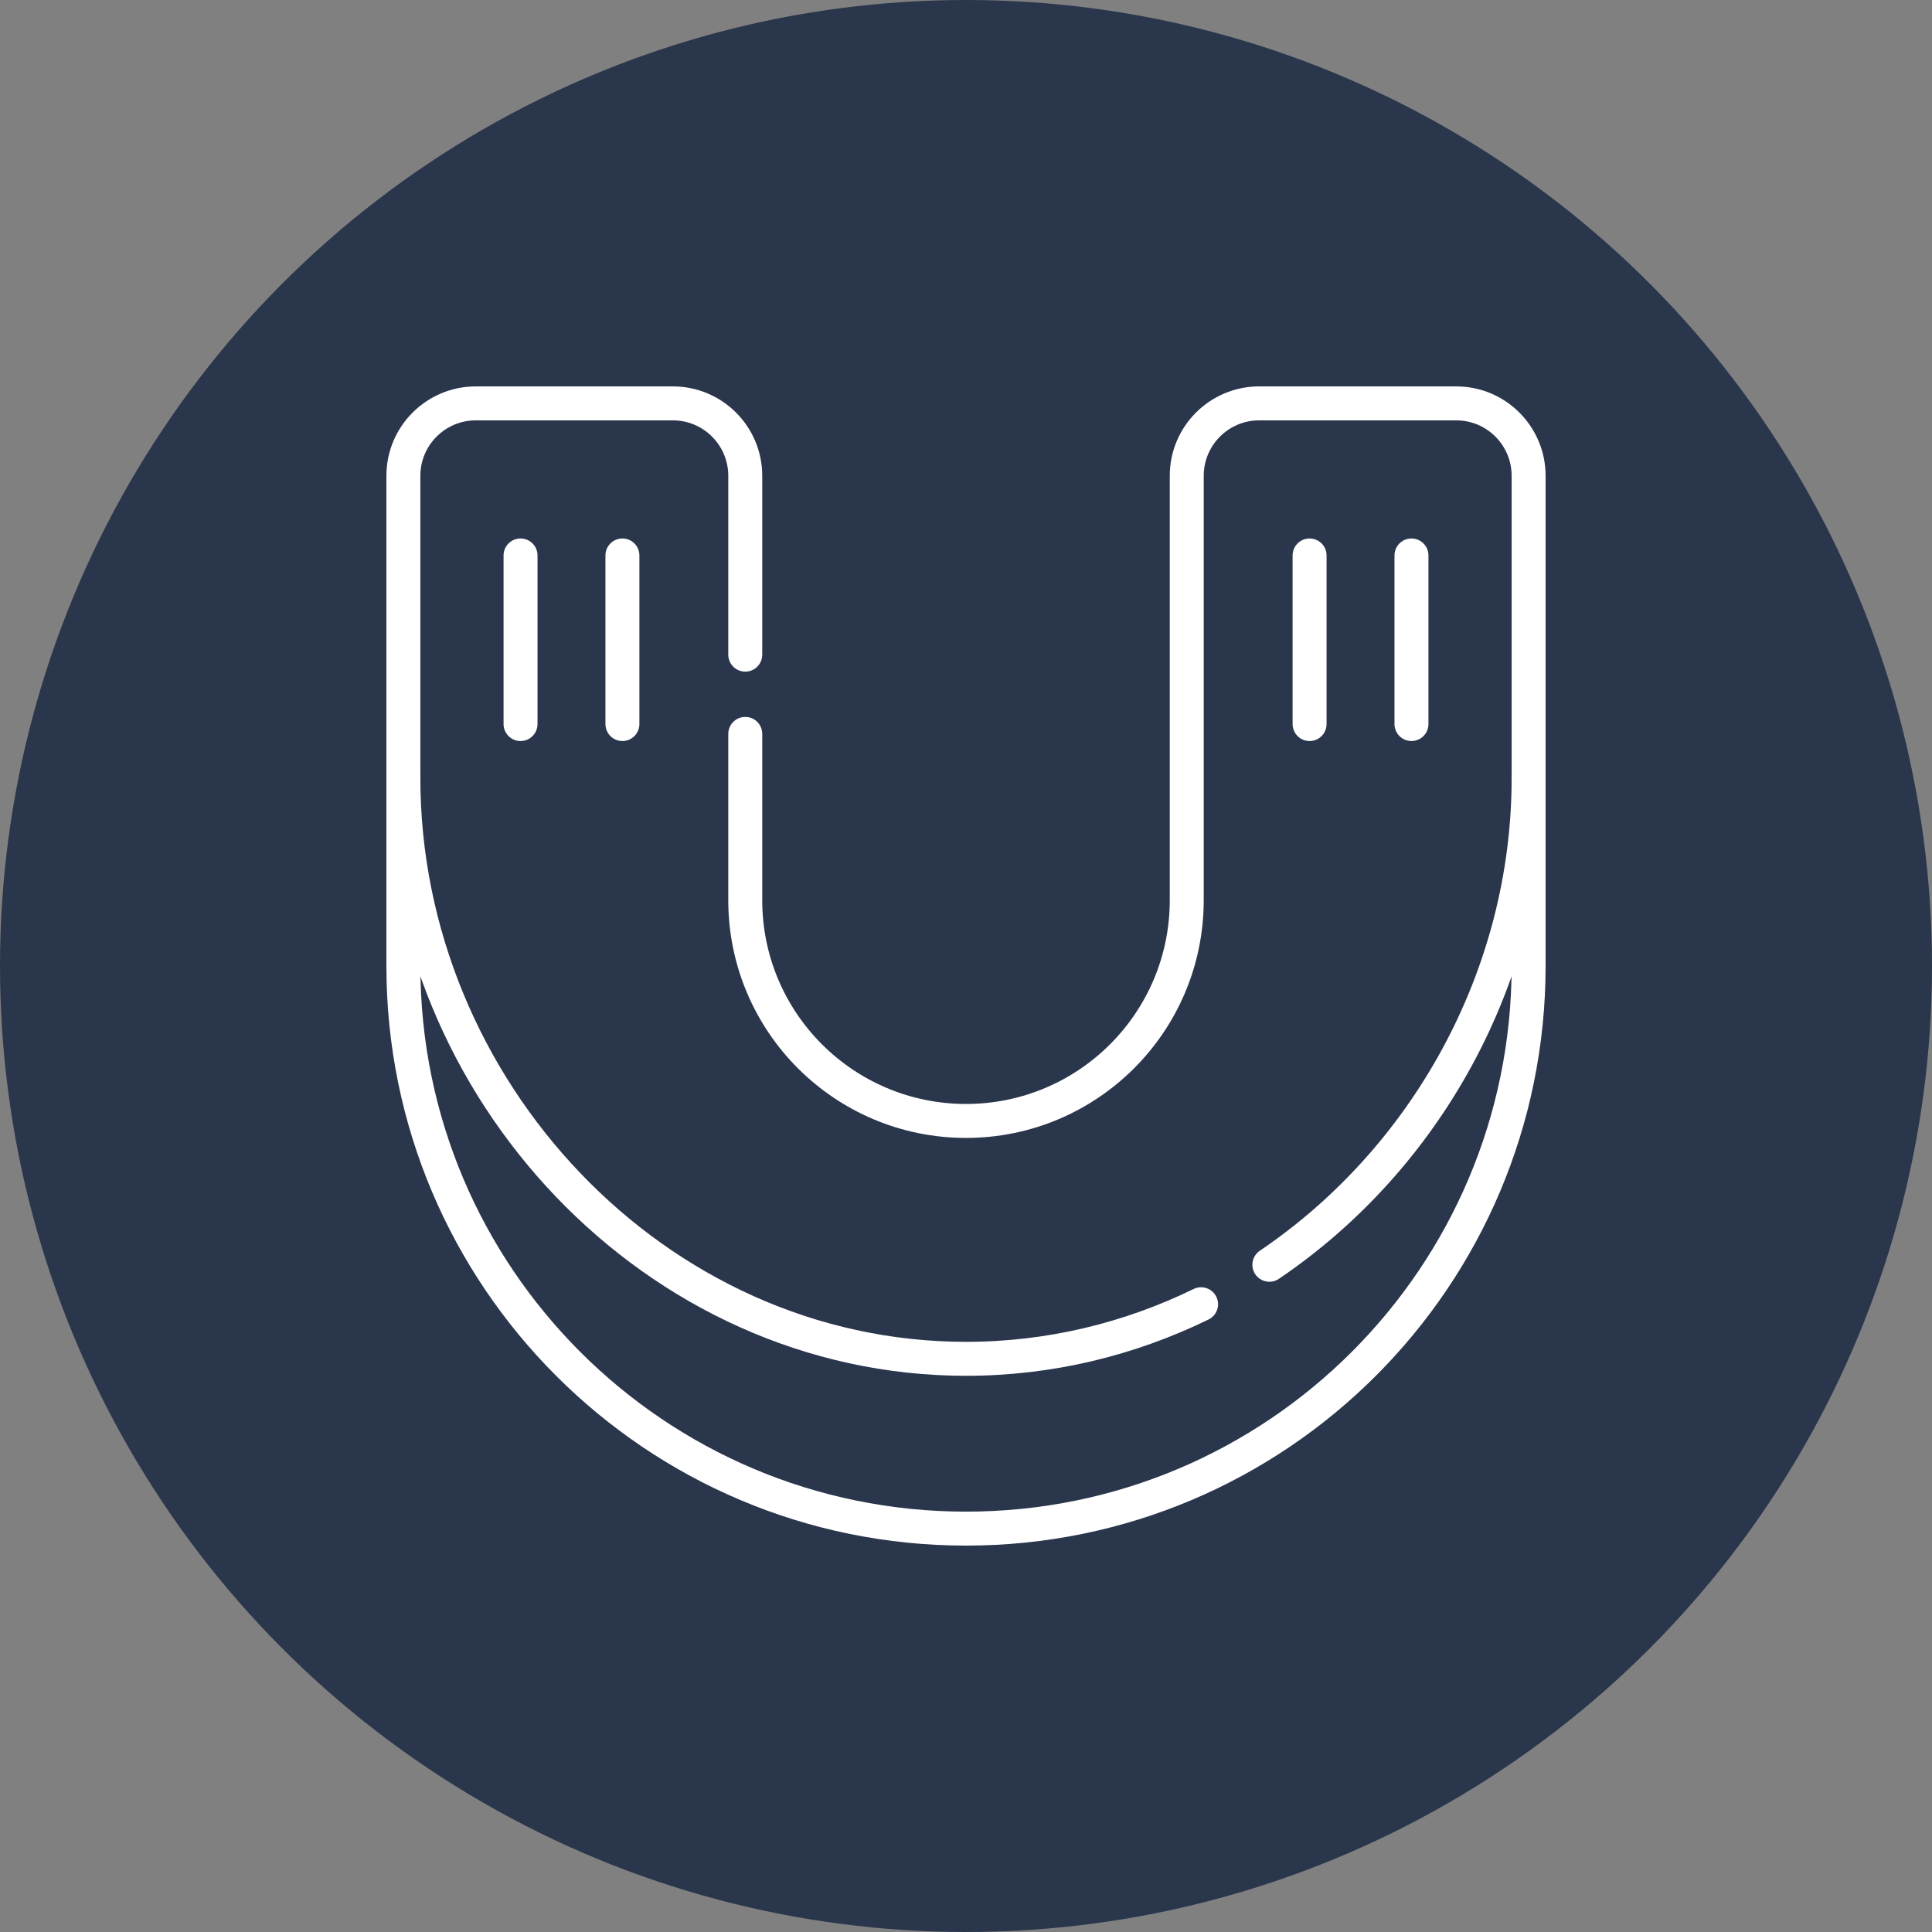 <svg xmlns="http://www.w3.org/2000/svg" xmlns:xlink="http://www.w3.org/1999/xlink" version="1.1" id="Capa_1" x="0px" y="0px" viewBox="0 0 512 512" style="enable-background:new 0 0 512 512;" xml:space="preserve" width="300" height="300" xmlns:svgjs="http://svgjs.dev/svgjs"><rect x="0" y="0" width="512" height="512" fill="#808080" stroke="none"/><circle r="256" cx="256" cy="256" shape="true" transform="matrix(1,0,0,1,0,0)" fill-opacity="1" fill="#2a364c"/><g width="100%" height="100%" transform="matrix(0.6,0,0,0.6,102.4,102.4)"><g>
	<path style="stroke-linecap: round; stroke-linejoin: round; stroke-miterlimit: 10;" d="&#xA;&#9;&#9;M158.503,118.486V39.5c0-17.673-14.327-32-32-32H39.5c-17.673,0-32,14.327-32,32V256c0,137.243,111.257,248.5,248.5,248.5H256&#xA;&#9;&#9;c137.243,0,248.5-111.257,248.5-248.5V39.5c0-17.673-14.327-32-32-32h-87.003c-17.673,0-32,14.327-32,32v187.436&#xA;&#9;&#9;c0,53.846-43.651,97.497-97.497,97.497h0c-53.846,0-97.497-43.651-97.497-97.497v-73.45" fill="none" fill-opacity="1" stroke="#ffffff" stroke-opacity="1" data-original-stroke-color="#000000ff" stroke-width="15" data-original-stroke-width="15"/>
	<path style="stroke-linecap: round; stroke-linejoin: round; stroke-miterlimit: 10;" d="&#xA;&#9;&#9;M359.832,405.399C328.237,420.801,293.066,429.5,256,429.5h0C118.757,429.5,7.5,310.243,7.5,173" fill="none" fill-opacity="1" stroke="#ffffff" stroke-opacity="1" data-original-stroke-color="#000000ff" stroke-width="15" data-original-stroke-width="15"/>
	<path style="stroke-linecap: round; stroke-linejoin: round; stroke-miterlimit: 10;" d="&#xA;&#9;&#9;M504.5,173c0,87.898-45.636,168.419-114.507,214.957" fill="none" fill-opacity="1" stroke="#ffffff" stroke-opacity="1" data-original-stroke-color="#000000ff" stroke-width="15" data-original-stroke-width="15"/>
	<g>
		<g>
			
				<line style="stroke-linecap: round; stroke-linejoin: round; stroke-miterlimit: 10;" x1="452.754" y1="74.665" x2="452.754" y2="149.137" fill="none" fill-opacity="1" stroke="#ffffff" stroke-opacity="1" data-original-stroke-color="#000000ff" stroke-width="15" data-original-stroke-width="15"/>
			
				<line style="stroke-linecap: round; stroke-linejoin: round; stroke-miterlimit: 10;" x1="407.754" y1="74.665" x2="407.754" y2="149.137" fill="none" fill-opacity="1" stroke="#ffffff" stroke-opacity="1" data-original-stroke-color="#000000ff" stroke-width="15" data-original-stroke-width="15"/>
		</g>
		<g>
			
				<line style="stroke-linecap: round; stroke-linejoin: round; stroke-miterlimit: 10;" x1="104.246" y1="74.665" x2="104.246" y2="149.137" fill="none" fill-opacity="1" stroke="#ffffff" stroke-opacity="1" data-original-stroke-color="#000000ff" stroke-width="15" data-original-stroke-width="15"/>
			
				<line style="stroke-linecap: round; stroke-linejoin: round; stroke-miterlimit: 10;" x1="59.246" y1="74.665" x2="59.246" y2="149.137" fill="none" fill-opacity="1" stroke="#ffffff" stroke-opacity="1" data-original-stroke-color="#000000ff" stroke-width="15" data-original-stroke-width="15"/>
		</g>
	</g>
</g></g></svg>